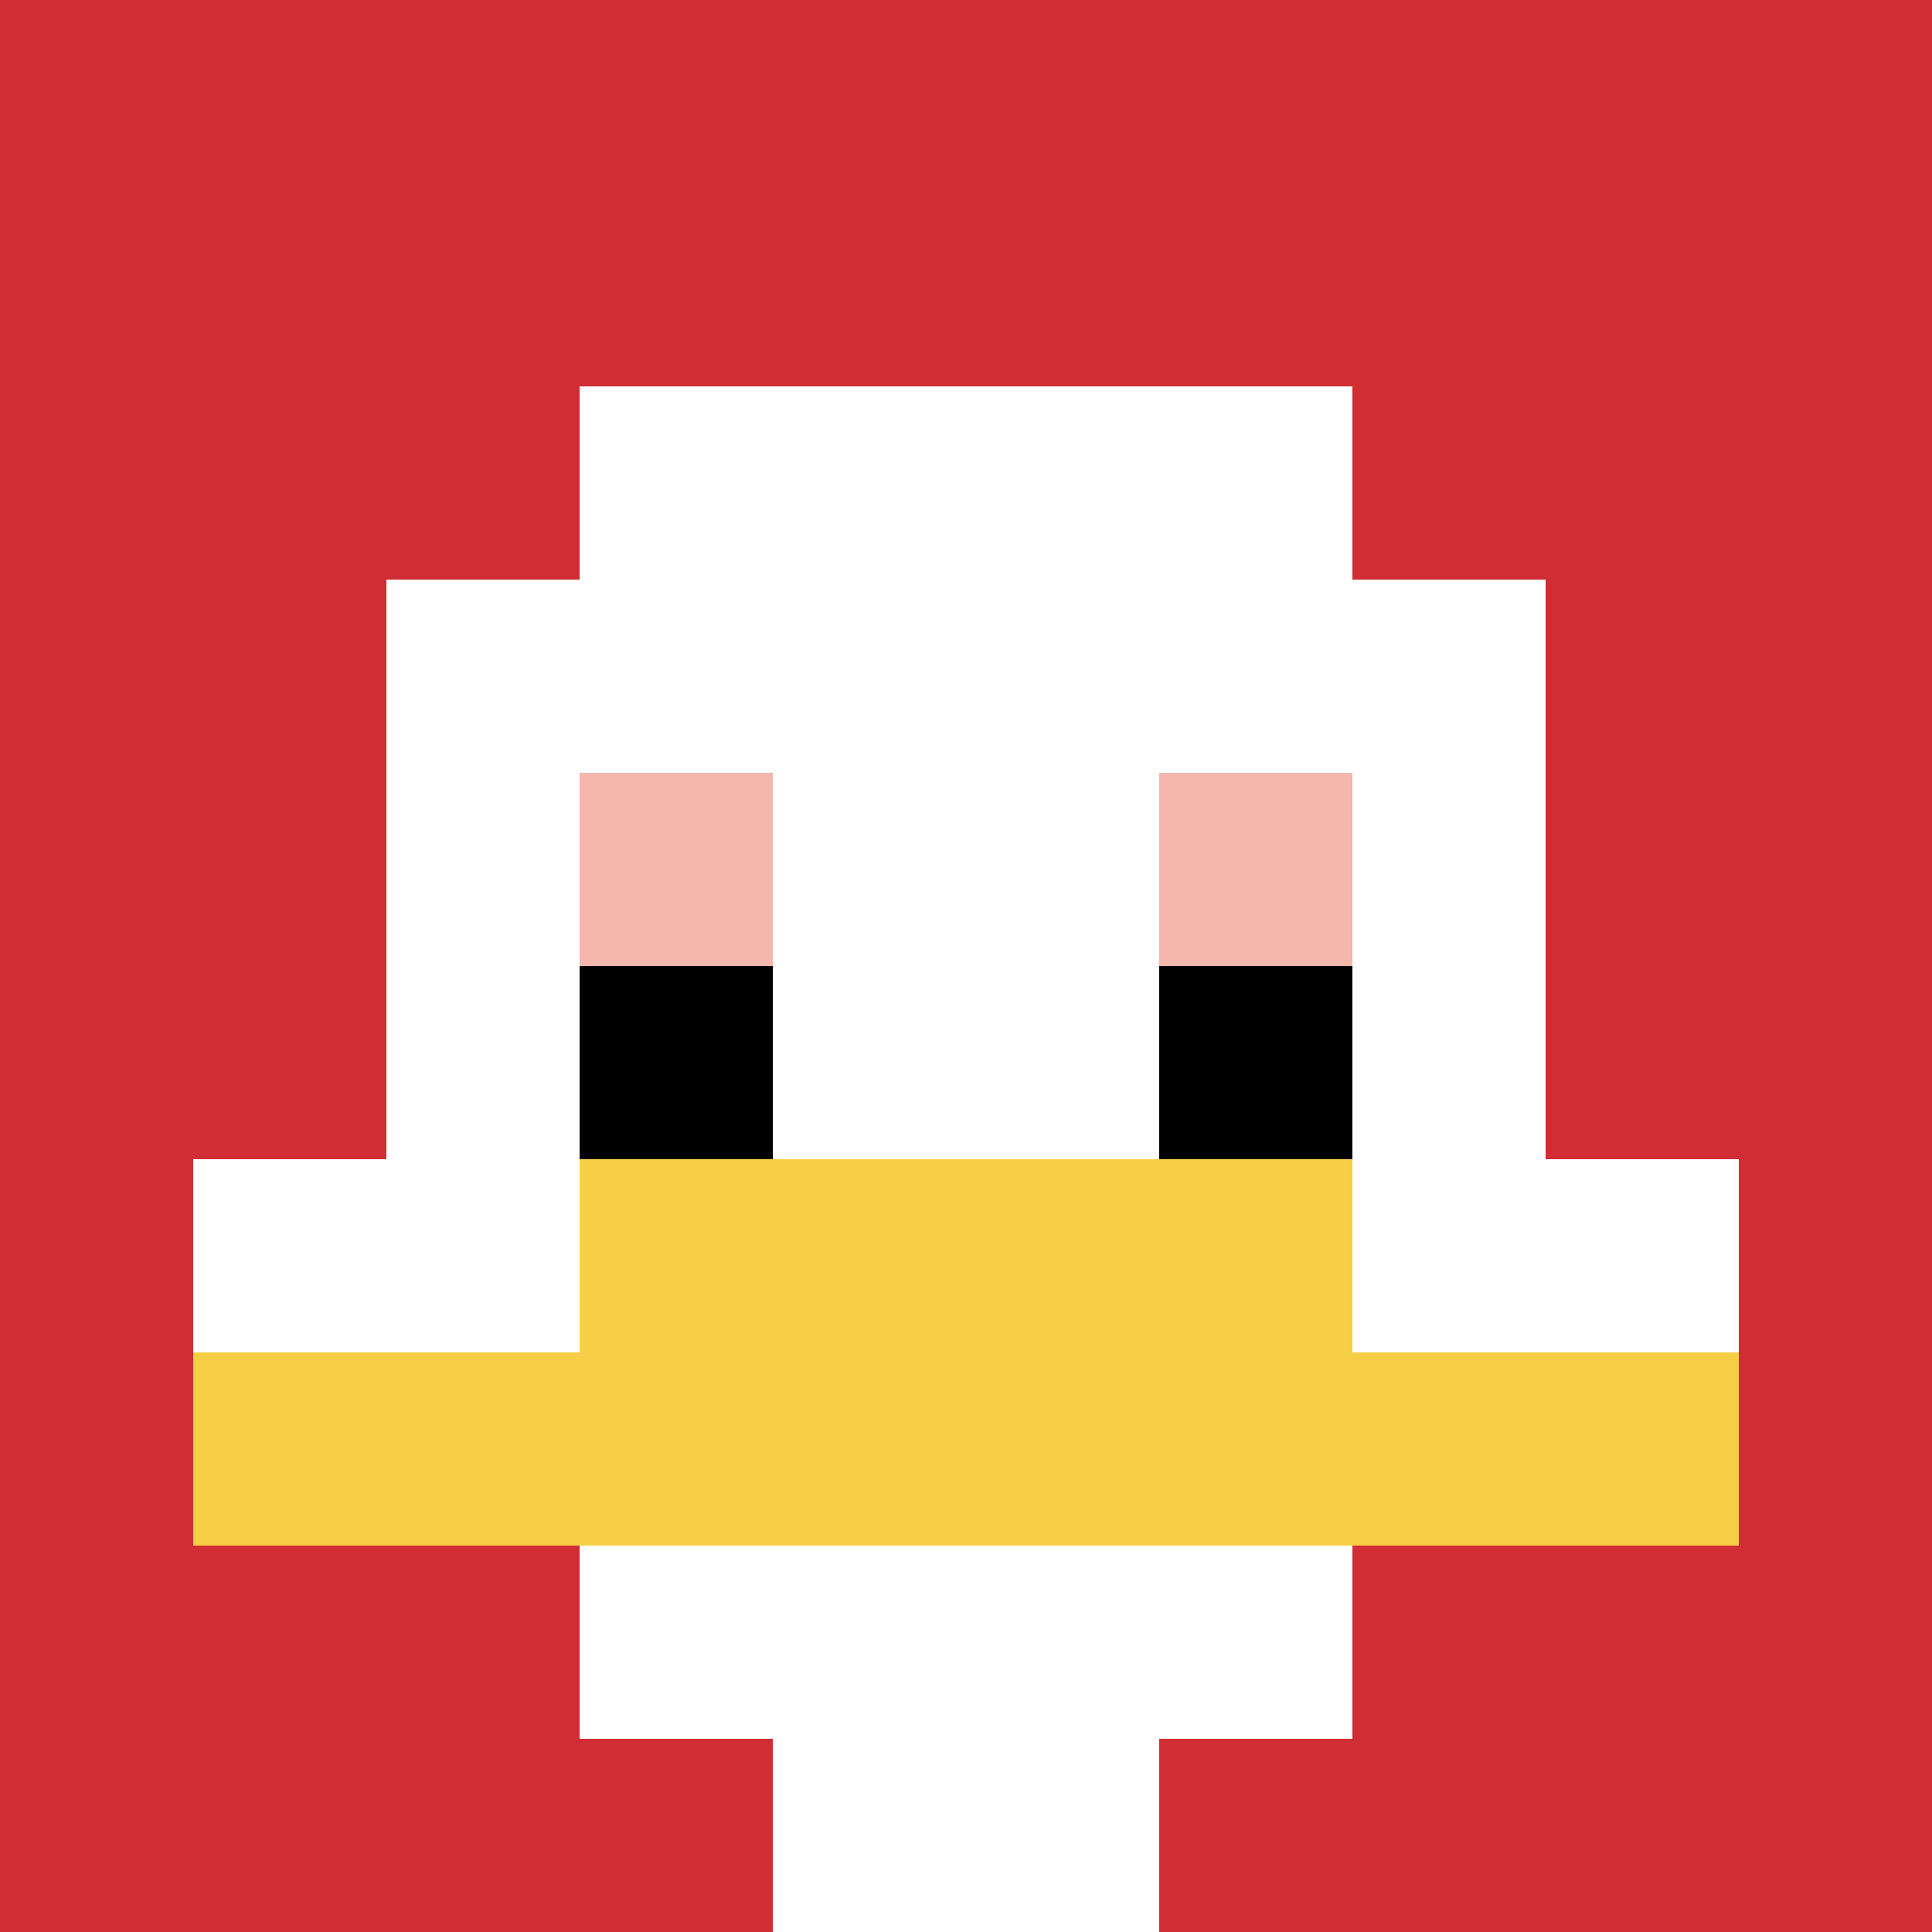 <svg xmlns="http://www.w3.org/2000/svg" version="1.1" width="843" height="843"><title>'goose-pfp-892373' by Dmitri Cherniak</title><desc>seed=892373
backgroundColor=#ffffff
padding=20
innerPadding=0
timeout=500
dimension=1
border=false
Save=function(){return n.handleSave()}
frame=591

Rendered at Sun Sep 15 2024 18:08:20 GMT+0800 (中国标准时间)
Generated in &lt;1ms
</desc><defs></defs><rect width="100%" height="100%" fill="#ffffff"></rect><g><g id="0-0"><rect x="0" y="0" height="843" width="843" fill="#D12D35"></rect><g><rect id="0-0-3-2-4-7" x="252.9" y="168.6" width="337.2" height="590.1" fill="#ffffff"></rect><rect id="0-0-2-3-6-5" x="168.6" y="252.9" width="505.8" height="421.5" fill="#ffffff"></rect><rect id="0-0-4-8-2-2" x="337.2" y="674.4" width="168.6" height="168.6" fill="#ffffff"></rect><rect id="0-0-1-6-8-1" x="84.3" y="505.8" width="674.4" height="84.3" fill="#ffffff"></rect><rect id="0-0-1-7-8-1" x="84.3" y="590.1" width="674.4" height="84.3" fill="#F7CF46"></rect><rect id="0-0-3-6-4-2" x="252.9" y="505.8" width="337.2" height="168.6" fill="#F7CF46"></rect><rect id="0-0-3-4-1-1" x="252.9" y="337.2" width="84.3" height="84.3" fill="#F4B6AD"></rect><rect id="0-0-6-4-1-1" x="505.8" y="337.2" width="84.3" height="84.3" fill="#F4B6AD"></rect><rect id="0-0-3-5-1-1" x="252.9" y="421.5" width="84.3" height="84.3" fill="#000000"></rect><rect id="0-0-6-5-1-1" x="505.8" y="421.5" width="84.3" height="84.3" fill="#000000"></rect></g><rect x="0" y="0" stroke="white" stroke-width="0" height="843" width="843" fill="none"></rect></g></g></svg>
